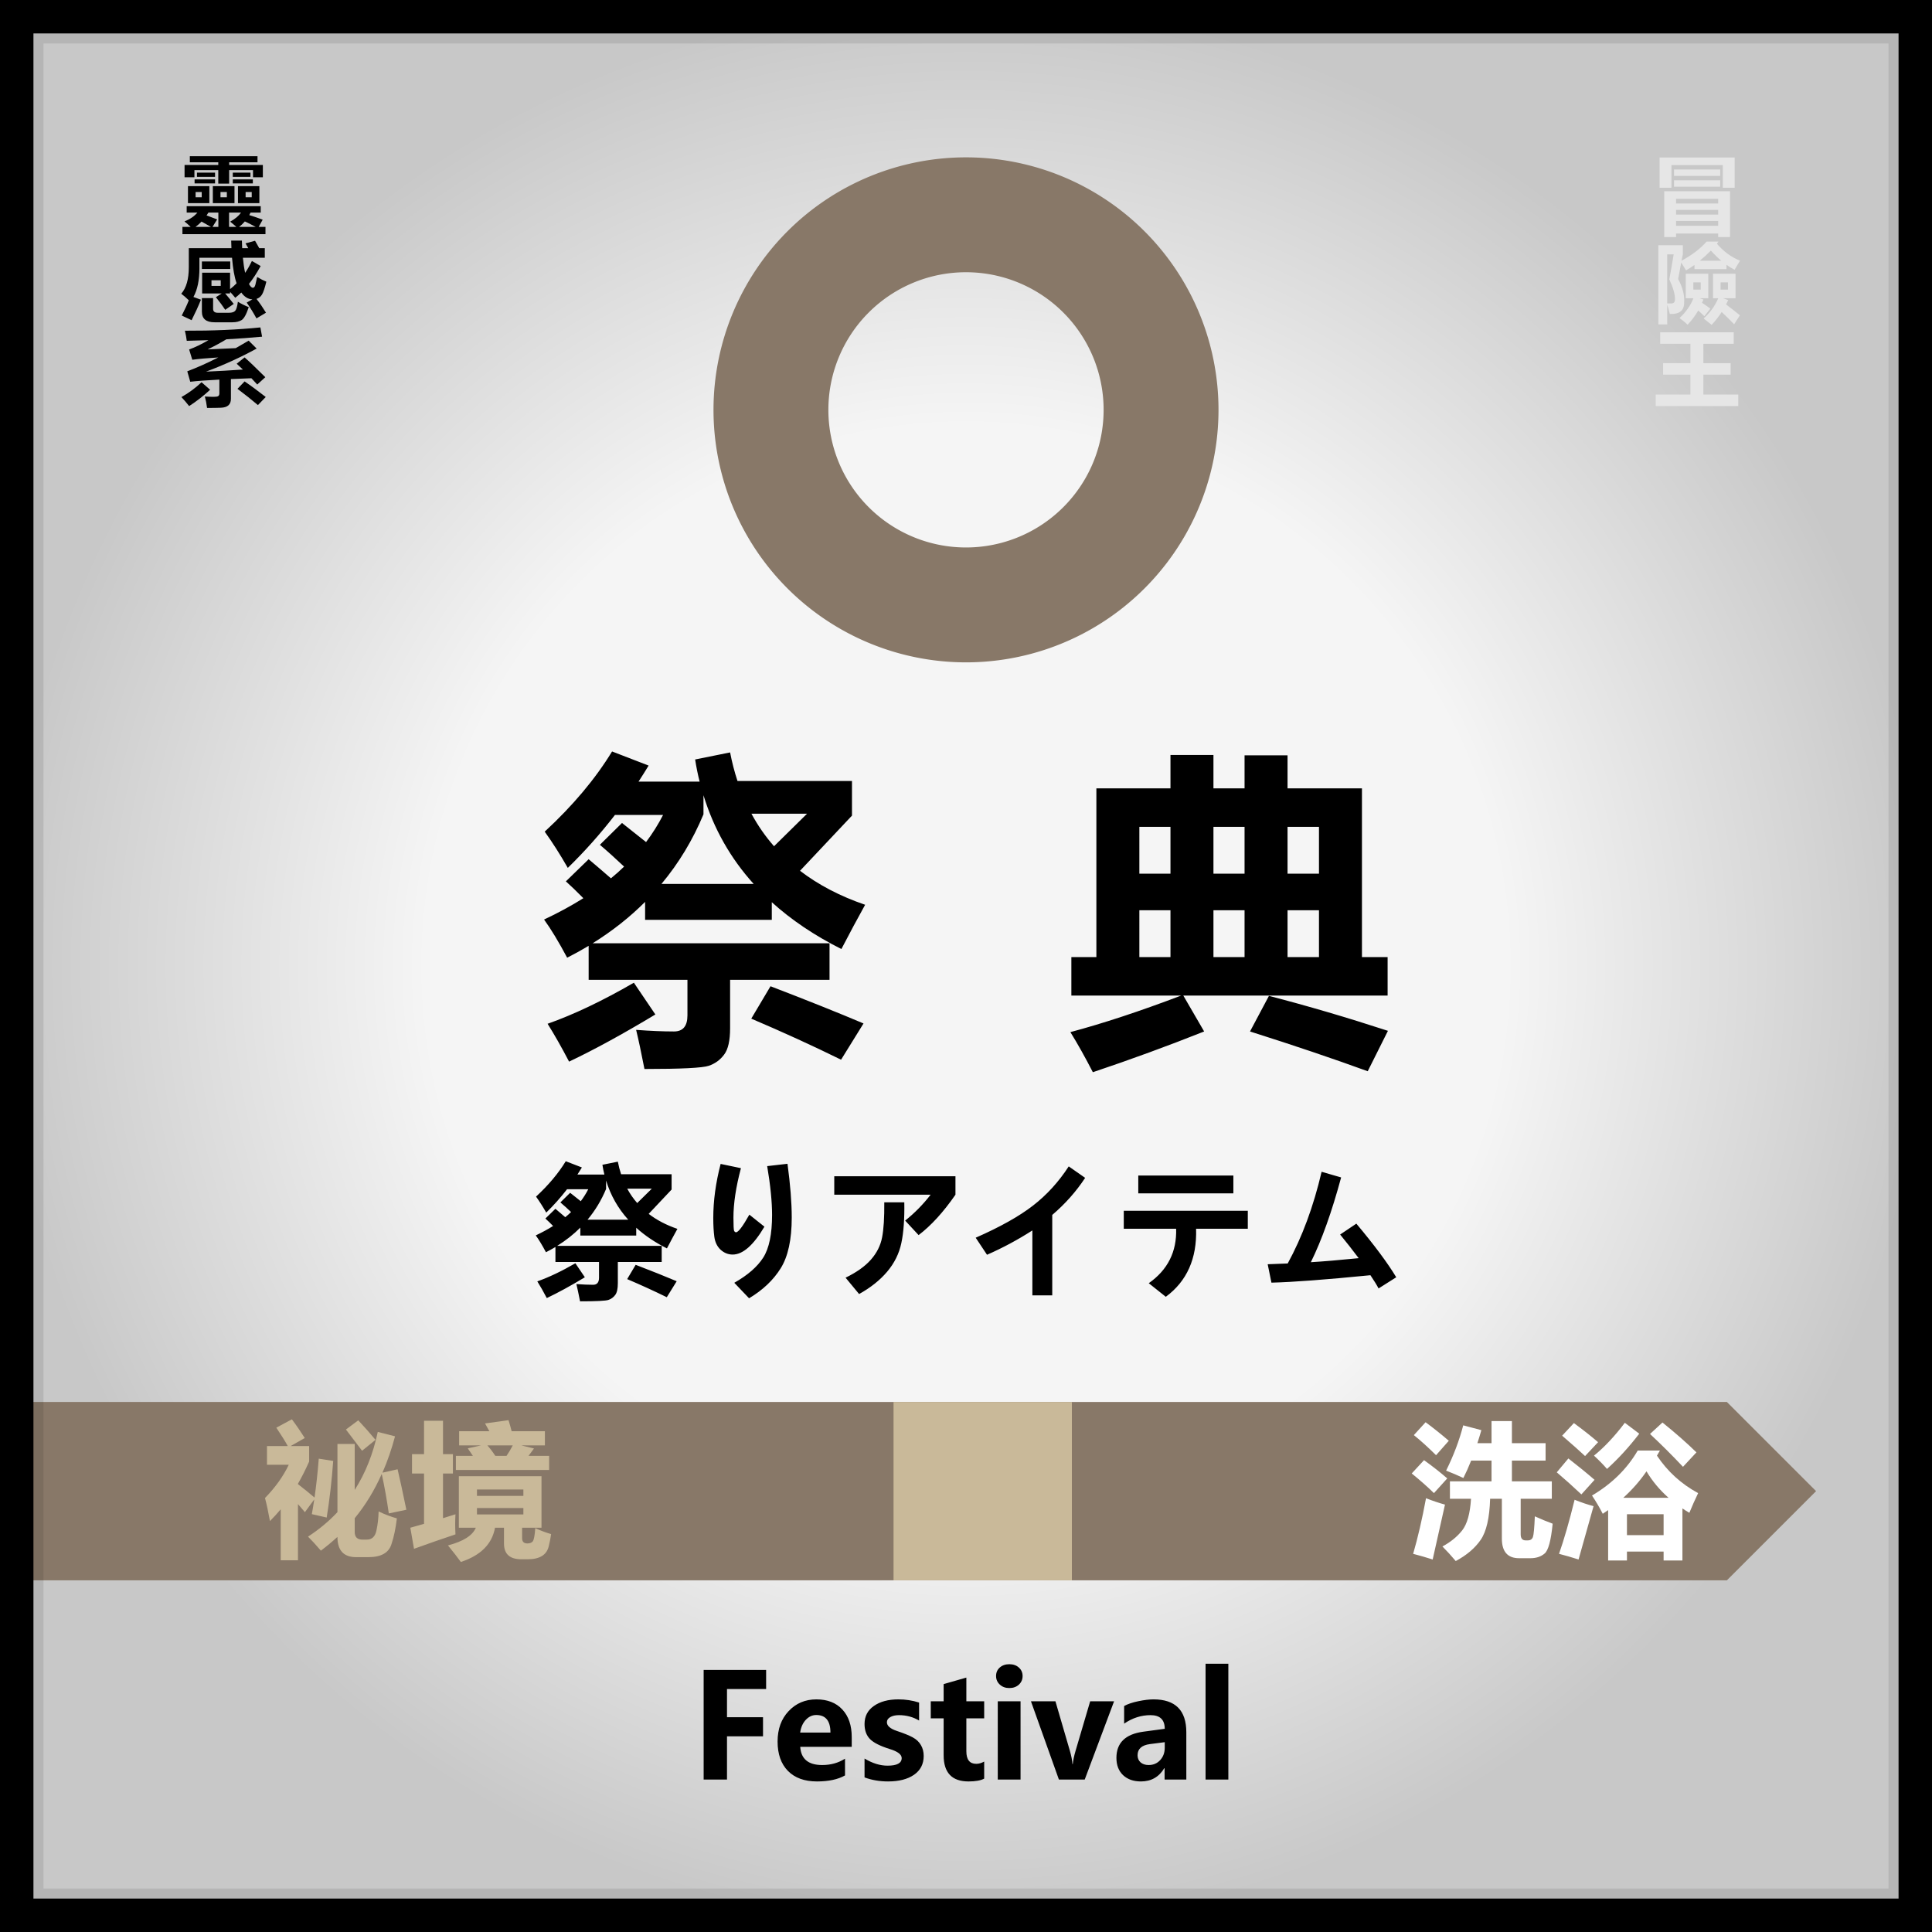 <svg xmlns="http://www.w3.org/2000/svg" xmlns:xlink="http://www.w3.org/1999/xlink" xml:space="preserve" width="800" height="800"><rect width="100%" height="100%" fill="#333333" stroke="none"/><defs><radialGradient xlink:href="#a" id="b" cx="400" cy="400" r="400" fx="400" fy="400" gradientTransform="translate(1094.075)" gradientUnits="userSpaceOnUse"/><radialGradient xlink:href="#a" id="c" cx="400" cy="400" r="400" fx="400" fy="400" gradientTransform="translate(1094.075)" gradientUnits="userSpaceOnUse"/><radialGradient xlink:href="#a" id="d" cx="400" cy="400" r="400" fx="400" fy="400" gradientTransform="translate(1094.075)" gradientUnits="userSpaceOnUse"/><linearGradient id="a"><stop offset=".559" style="stop-color:#f5f5f5;stop-opacity:1"/><stop offset="1" style="stop-color:#c8c8c8;stop-opacity:1"/></linearGradient></defs><g style="stroke:#000;stroke-width:2;stroke-linecap:round;stroke-linejoin:round;stroke-dasharray:none;paint-order:stroke fill markers"><g style="stroke:none"><path d="M1094.075 0h800v800h-800z" style="fill:url(#b);fill-rule:evenodd" transform="translate(-1894.075)"/><path d="m1425.145 322.454 16.203 4.117q-4.781 18.063-11.82 34.133l14.21-3.188q3.321 14.079 8.235 37.985l-16.469 3.453q-2.789-19.524-6.64-37.055-10.227 23.11-25.367 41.57v12.883q0 7.172 7.171 7.172h4.25q7.04 0 8.899-8.234 1.86-8.235 2.125-18.195 8.633 4.117 17.133 6.507-1.727 14.211-4.914 23.641-3.586 12.75-21.782 12.75h-11.554q-17.532 0-17.532-18.992-7.437 6.773-15.539 12.883-7.437-8.633-12.086-13.149 15.54-10.094 27.625-22.976v-64.016h16.204v43.164q15.14-23.773 21.648-54.453zm-80.617-11.82q6.11 8.101 12.086 17.53l-13.282 7.571h17.399v14.477q-4.914 11.156-10.492 20.851v.399q8.765 6.773 15.539 12.617 2.39-16.469 3.984-36.524l13.547 2.125q-1.992 27.625-6.11 53.125l-13.945-3.187q1.196-6.508 2.258-13.813l-8.765 11.954q-1.594-1.993-6.508-7.57v52.726h-16.203v-47.813q-4.914 5.844-10.094 11.024-2.258-12.617-4.649-21.649 14.61-15.007 22.313-31.21h-20.453v-17.532h19.523q-3.453-6.375-10.758-17.265zm62.289.93q8.367 8.898 16.203 18.327l-12.617 10.227q-3.852-5.18-15.14-19.922zm256.195 23.507h-22.18l11.953 2.922q-2.39 3.387-5.113 6.906h19.324v13.281h-87.523V344.9h15.938l-4.782-7.04 12.551-2.789h-20.652V321.79h28.355q-1.793-3.453-4.05-7.305l22.046-3.055q1.528 4.848 2.922 10.36h31.211zm-46.55 9.828h10.558q3.32-4.914 5.844-9.828h-23.84q3.785 4.25 7.437 9.828zm-76.302 87.258-3.453-19.789 12.883-3.652V361.5h-11.289v-18.196h11.29v-31.343h17.796v31.343h9.297v18.196h-9.297v41.902l11.688-3.652q-.266 4.582-.266 9.297 0 4.714.266 9.562-18.727 6.242-38.914 13.547zm42.102-68.133h77.563v48.344h-18.196v9.828q0 4.914 4.914 4.914 3.653 0 5.18-2.058 1.527-2.125 2.258-12.286 7.172 3.32 14.875 5.579-.73 5.445-2.258 11.554-1.527 6.176-6.508 9.098-4.914 2.988-13.281 2.988h-5.844q-16.336 0-16.336-14.742v-14.875h-8.433q-4.118 22.977-32.075 32.14-4.382-6.109-12.086-15.538 21.649-5.645 26.165-16.602h-15.938zm60.563 12.485h-43.563v5.976h43.563zm0 23.375v-5.977h-43.563v5.977z" aria-label="祕 境" style="font-weight:700;font-size:136px;font-family:&quot;Microsoft YaHei UI&quot;;-inkscape-font-specification:&quot;Microsoft YaHei UI, Bold&quot;;letter-spacing:0;word-spacing:0;fill-rule:evenodd" transform="translate(-1894.075)"/><path d="M1271.52 736.867v-27.539q0-3.809.382-9.58h-.235q-.879 4.365-1.406 5.83l-11.191 31.29h-7.705l-11.338-30.997q-.41-1.113-1.436-6.123h-.264q.381 5.713.381 11.455v25.664h-8.73v-45.38h14.062l9.786 27.421q1.23 3.399 1.67 6.387h.205q.908-3.72 1.875-6.446l9.814-27.363h13.682v45.381zm49.513-32.402-13.36 35.302q-4.658 12.305-13.945 12.305-3.662 0-5.684-.762v-7.587q1.905 1.084 4.19 1.084 3.867 0 5.449-3.75l1.787-4.249-13.096-32.343h10.489l6.328 20.302q.586 1.846.85 4.131h.175q.205-1.552.967-4.072l6.475-20.361zm3.31 23.7q4.863 2.96 9.522 2.96 5.859 0 5.859-3.135 0-2.226-4.834-3.72-6.035-1.876-8.291-4.16-2.256-2.315-2.256-6.241 0-4.775 3.867-7.47 3.867-2.725 10.137-2.725 4.453 0 8.584 1.318v7.441q-3.78-2.226-8.32-2.226-2.256 0-3.633.82-1.377.791-1.377 2.11 0 2.226 4.101 3.603 4.395 1.465 6.592 2.666 2.227 1.201 3.37 3.164 1.171 1.963 1.171 4.541 0 5.01-4.013 7.793-4.014 2.754-10.723 2.754-5.273 0-9.756-1.67zm49.541 8.321q-2.139 1.172-6.475 1.172-10.312 0-10.312-10.84v-15.293h-5.332v-7.06h5.332v-7.12l9.404-2.695v9.815h7.383v7.06h-7.383v13.653q0 5.185 4.102 5.185 1.582 0 3.281-.937zm34.277-13.154h-21.328q.498 7.53 9.082 7.53 5.362 0 9.463-2.638v6.944q-4.423 2.49-11.601 2.49-7.735 0-12.041-4.365-4.278-4.365-4.278-12.158 0-7.764 4.57-12.598 4.571-4.863 11.485-4.863 6.885 0 10.752 4.19 3.897 4.16 3.897 11.454zm-8.818-5.918q0-7.266-5.889-7.266-2.431 0-4.306 1.993-1.875 1.992-2.344 5.273zm35.625-4.365q-1.728-.996-4.19-.996-3.222 0-5.126 2.46-1.875 2.461-1.875 6.768v15.586h-9.463v-32.402h9.463v6.093h.117q2.344-6.65 8.525-6.65 1.67 0 2.55.38zm37.647-8.584-13.36 35.302q-4.658 12.305-13.945 12.305-3.662 0-5.684-.762v-7.587q1.905 1.084 4.19 1.084 3.867 0 5.449-3.75l1.787-4.249-13.096-32.343h10.489l6.328 20.302q.586 1.846.85 4.131h.175q.205-1.552.967-4.072l6.475-20.361zm53.642 27.363q-7.09 5.771-16.435 5.771-7.793 0-12.364-3.662-4.57-3.691-4.57-10.136 0-8.907 10.957-13.184-5.508-4.307-5.508-9.463 0-4.775 3.633-7.588 3.662-2.842 9.902-2.842 5.713 0 9.287 2.754 3.604 2.754 3.604 7.09 0 6.914-8.115 10.313 6.27 2.812 10.957 9.756 4.863-6.123 4.863-14.883 0-2.432-.615-4.365h8.144q.616 1.728.616 4.218 0 11.631-8.76 21.035 3.428 3.663 6.504 3.663 3.076 0 5.654-1.26v7.236q-3.223 1.318-6.973 1.318-5.742 0-10.78-5.771zm-15.41-24.521q5.508-2.022 5.508-6.065 0-1.846-1.348-2.988-1.318-1.143-3.135-1.143-2.168 0-3.603 1.26-1.436 1.23-1.436 3.047 0 3.545 4.014 5.889zm11.28 18.486q-5.04-8.057-12.774-11.25-6.856 3.164-6.856 8.877 0 3.135 2.14 5.068 2.167 1.904 5.653 1.904 6.504 0 11.836-4.6zm82.88 8.027q-6.65 3.838-16.348 3.838-10.84 0-17.109-6.094-6.27-6.093-6.27-16.67 0-10.722 6.885-17.431 6.914-6.739 18.194-6.739 7.265 0 12.685 2.051v9.17q-5.273-3.076-12.89-3.076-6.563 0-10.635 4.277-4.072 4.278-4.072 11.28 0 7.119 3.662 11.103 3.691 3.985 10.049 3.985 3.779 0 6.181-1.172v-9.317h-9.17v-7.763h18.838zm6.152-13.008q0-7.998 4.776-12.568 4.805-4.57 12.89-4.57 7.823 0 12.422 4.511 4.6 4.483 4.6 12.07 0 7.97-4.717 12.686-4.717 4.717-12.773 4.717-7.91 0-12.569-4.512-4.629-4.54-4.629-12.334zm9.58-.117q0 9.697 7.91 9.697 7.589 0 7.589-9.96 0-9.493-7.647-9.493-3.72 0-5.8 2.55-2.051 2.548-2.051 7.206zm50.86 15.791q-2.139 1.172-6.475 1.172-10.312 0-10.312-10.84v-15.293h-5.332v-7.06h5.332v-7.12l9.404-2.695v9.815h7.383v7.06h-7.383v13.653q0 5.185 4.102 5.185 1.582 0 3.281-.937zm36.387.381h-9.434V718.41q0-7.47-5.45-7.47-2.724 0-4.51 2.08-1.759 2.08-1.759 5.39v18.457h-9.463v-47.959h9.463v20.42h.118q3.72-5.654 10.02-5.654 11.015 0 11.015 13.3zm7.265-42.861q0-2.168 1.524-3.516 1.552-1.377 3.955-1.377 2.46 0 3.984 1.406 1.524 1.377 1.524 3.487 0 2.138-1.553 3.574-1.553 1.406-3.955 1.406-2.373 0-3.926-1.435-1.553-1.436-1.553-3.545zm.703 42.861v-32.402h9.434v32.402zm42.188-1.201q-3.399 1.992-9.668 1.992-7.412 0-11.982-4.512-4.57-4.511-4.57-11.69 0-8.26 4.921-13.007 4.922-4.775 13.125-4.775 5.537 0 8.203 1.523v8.115q-3.252-2.373-7.09-2.373-4.336 0-6.972 2.637-2.608 2.637-2.608 7.236 0 4.454 2.49 7.032 2.49 2.548 6.768 2.548 3.78 0 7.383-2.402z" aria-label="Mystery &amp; Gothic" style="font-weight:700;font-size:60px;font-family:&quot;Microsoft YaHei UI&quot;;-inkscape-font-specification:&quot;Microsoft YaHei UI, Bold&quot;;letter-spacing:0;word-spacing:0;fill-rule:evenodd" transform="translate(-1894.075)"/><path d="M1094.075 580.528v73.846h715.076l36.924-36.923-36.924-36.923z" style="fill:#887868;fill-opacity:1;fill-rule:evenodd;stroke:none;stroke-width:2;stroke-linecap:round;stroke-linejoin:round;stroke-dasharray:none;paint-order:stroke fill markers" transform="translate(-1894.075)"/><path d="M1464.07 580.528h73.847v73.846h-73.846z" style="fill:#c9b999;fill-opacity:1;fill-rule:evenodd;stroke:none;stroke-width:2;stroke-linecap:round;stroke-linejoin:round;stroke-dasharray:none;paint-order:stroke fill markers" transform="translate(-1894.075)"/><path d="m1682.509 611.709 4.16-4.043q1.816 1.523 4.072 3.486 1.26-1.025 2.403-2.138-2.315-2.198-4.424-3.985l4.043-3.984 4.394 3.486q1.788-2.373 3.106-4.951h-8.79q-3.984 5.156-8.612 9.668-2.11-3.691-4.22-6.621 7.735-7.149 12.305-14.649l6.68 2.579q-.908 1.494-1.846 2.93h11.162q-.498-1.964-.82-4.044l6.387-1.289q.527 2.725 1.348 5.215h20.917v6.328l-9.492 10.078q5.04 3.868 11.895 6.211-2.05 3.692-4.336 8.086-7.354-3.691-12.715-8.554v3.222h-23.144v-3.281q-4.22 4.219-9.58 7.559h43.271v6.68h-18.164v8.847q0 3.369-1.084 4.805-1.084 1.464-2.813 2.05-1.699.586-11.748.586-.879-4.511-1.523-7.148 3.896.293 6.914.293 2.46 0 2.46-2.93v-6.504h-18.046v-6.21q-1.904 1.142-3.926 2.167-2.344-4.394-4.219-6.972 3.868-1.817 7.178-3.897-1.816-1.846-3.193-3.076zm25.137-12.246q-2.93 7.031-7.676 12.715h16.846q-6.358-7.032-9.17-16.201zm12.89 5.83 6.035-5.947h-10.166q1.758 3.252 4.131 5.947zm-25.605 24.932 3.926 5.8q-8.848 5.332-15.762 8.614-2.05-3.926-3.926-6.914 7.148-2.52 15.762-7.5zm24.96.644q10.079 3.867 16.993 6.797l-4.102 6.621q-7.734-3.809-16.406-7.5zm19.22-5.332h4.57v-30.82h13.535v-6.094h7.852v6.094h5.683v-6.035h7.852v6.035h13.593v30.82h4.688v7.031h-37.324l3.808 6.563q-10.02 3.984-20.332 7.441-2.11-4.101-4.101-7.324 8.906-2.373 20.244-6.68h-20.068zm45.234-23.789h-5.742v8.555h5.742zm-19.277 8.555h5.683v-8.555h-5.683zm-13.536 0h5.684v-8.555h-5.684zm27.07 15.234h5.743v-8.555h-5.742zm-27.07 0h5.684v-8.555h-5.684zm13.536 0h5.683v-8.555h-5.683zm10.136 7.09q10.606 2.754 21.739 6.387l-3.692 7.382q-9.492-3.457-21.504-7.265z" aria-label="祭典" style="font-weight:700;font-size:60px;font-family:&quot;Microsoft YaHei UI&quot;;-inkscape-font-specification:&quot;Microsoft YaHei UI, Bold&quot;;letter-spacing:0;word-spacing:0;fill:#fff;fill-rule:evenodd" transform="translate(-1894.075)"/><path d="M1259.587 590.293v48.105q0 6.914-6.446 7.325-3.047.175-8.203.351-.762-4.219-1.465-7.148 3.34.058 6.387.117 2.461 0 2.461-3.457v-25.43h-17.871v-19.863zm-28.535 0v19.863h-17.403v35.567h-7.265v-55.43ZM1215.7 623.69h7.324v-4.394h-5.273v-6.27h31.23v6.27h-5.683v4.394h6.972v6.27h-6.972v12.89h-7.149v-12.89h-6.387q-.761 8.262-8.32 13.77-2.402-2.169-5.742-4.512 6.094-3.926 6.797-9.258h-6.797Zm36.621-28.359h-11.426v2.871h11.426zM1240.895 605h11.426v-2.754h-11.426zm-27.246-9.55v2.753h10.957v-2.754zm10.957 9.55v-2.754h-10.957V605zm5.625 18.691h5.918v-4.394h-5.918zm46.817 10.02q3.457 5.098 19.277 4.687v-3.75h-16.875v-5.39h16.875v-2.871h-14.297v-20.86h14.297v-2.285h-8.203v-4.687h8.203v-1.875h7.031v1.875h8.086v4.687h-8.086v2.285h14.18v20.86h-14.18v2.87h16.758v5.391h-16.758v3.75q14.414 0 18.867-.293-1.699 4.102-2.87 7.207-17.11-.058-29.005-.117-11.425 0-16.64-5.508-2.461 2.579-6.387 6.856l-3.34-8.555q2.813-2.285 5.567-4.511v-16.875h-5.215v-7.735h12.715zm-5.45-45.41q4.805 6.504 7.618 11.133l-7.149 4.218q-3.691-6.62-6.973-11.484zm17.286 25.37h7.441v-3.222h-7.441zm0 7.794h7.441v-3.223h-7.441zm21.796-11.016h-7.324v3.223h7.324zm0 11.016v-3.223h-7.324v3.223zm2.52-25.781h-26.836v7.265h-5.976V590.41h38.789v12.54h-5.977Z" aria-label="開運" style="font-weight:700;font-size:60px;font-family:&quot;Microsoft YaHei UI&quot;;-inkscape-font-specification:&quot;Microsoft YaHei UI, Bold&quot;;letter-spacing:0;word-spacing:0;fill:#c9b999;fill-rule:evenodd" transform="translate(-1894.075)"/><path d="M1494.074 65.156a104.555 104.555 0 0 0-104.554 104.555 104.555 104.555 0 0 0 104.554 104.556 104.555 104.555 0 0 0 104.555-104.556 104.555 104.555 0 0 0-104.555-104.555zm0 47.57a56.986 56.986 0 0 1 56.986 56.985 56.986 56.986 0 0 1-56.986 56.986 56.986 56.986 0 0 1-56.985-56.986 56.986 56.986 0 0 1 56.985-56.986z" style="fill:#887868;fill-opacity:1;fill-rule:evenodd;stroke:none;stroke-width:2;stroke-linecap:round;stroke-linejoin:round;stroke-dasharray:none;paint-order:stroke fill markers" transform="translate(-1894.075)"/><path d="M1325.925 480.668q3.692 3.515 8.79 9.257l-5.567 4.512q-.88-1.23-1.817-2.46v17.87q6.71-10.517 9.61-24.023l7.207 1.875q-2.168 7.969-5.303 14.97l6.24-1.376q1.465 6.21 3.633 16.757l-7.265 1.524q-1.202-8.643-2.872-16.26-4.6 10.137-11.25 18.34v5.771q0 2.989 3.458 2.989h1.113q2.46 0 3.633-1.612 1.2-1.61 1.699-10.048 3.691 1.816 7.558 2.87-1.464 11.485-4.072 13.77-2.607 2.285-7.588 2.285h-5.39q-7.471 0-7.559-8.35-3.223 3.018-6.797 5.714-3.105-3.633-5.332-5.801 6.797-4.512 12.129-10.195v-28.243h6.21q-2.548-3.222-5.565-6.328zm-34.512 16.933h6.68v-5.947l-5.8.615q-.587-4.219-1.348-7.383 9.433-.644 19.101-2.343l1.992 6.914q-3.31.644-6.914 1.2v6.944h5.977v6.973h-5.977v3.984l2.578-1.523q1.582 2.373 3.457 5.537 1.084-6.885 1.817-15.674l5.976.938q-.878 11.718-2.988 23.496l-6.152-1.407q.44-1.992.82-4.248l-3.398 2.022q-.996-2.608-2.11-5.01v26.045h-7.03V517.23q-2.022 6.563-4.981 11.778-1.29-5.743-3.047-10.958 3.72-5.449 6.972-13.476h-5.625zm114.668-6.21h-9.785l5.274 1.288q-1.055 1.495-2.256 3.047h8.525v5.86h-38.613v-5.86h7.031l-2.11-3.105 5.538-1.23h-9.111v-5.86h12.51q-.792-1.523-1.788-3.223l9.727-1.347q.674 2.138 1.289 4.57h13.77zm-20.537 4.335h4.658q1.465-2.168 2.579-4.336h-10.518q1.67 1.875 3.281 4.336zm-33.662 38.496-1.523-8.73 5.683-1.611v-20.83h-4.98v-8.028h4.98v-13.828h7.852v13.828h4.101v8.027h-4.101v18.487l5.156-1.612q-.117 2.022-.117 4.102 0 2.08.117 4.219-8.262 2.754-17.168 5.976zm18.574-30.058h34.22v21.328h-8.028v4.336q0 2.168 2.168 2.168 1.611 0 2.285-.908.674-.938.996-5.42 3.164 1.465 6.563 2.46-.323 2.403-.997 5.098-.673 2.725-2.87 4.014-2.169 1.318-5.86 1.318h-2.578q-7.207 0-7.207-6.504v-6.562h-3.72q-1.817 10.137-14.151 14.18-1.934-2.696-5.332-6.856 9.55-2.49 11.543-7.324h-7.032zm26.72 5.508h-19.22v2.636h19.22zm0 10.312v-2.637h-19.22v2.637zM1439.42 516q-2.314 0-4.013-1.7-1.7-1.699-1.7-4.013 0-2.315 1.7-4.014 1.699-1.7 4.013-1.7 2.315 0 4.014 1.7 1.7 1.7 1.7 4.014t-1.7 4.013q-1.7 1.7-4.014 1.7zm88.155-26.221-4.22 3.516q-3.134-4.63-6.884-8.614l3.955-3.017q4.424 4.453 7.149 8.115zm-4.98 5.684-4.103 3.486q-.41-.762-1.142-1.377v36.943h-8.584v-3.28h-32.315V523.5h32.315v-21.065h-32.373v-7.676h38.994q-2.344-2.988-4.219-5.039l4.102-2.959q3.603 3.516 7.324 8.702zm35.858-1.495-5.449 6.768q-6.328-5.596-12.978-9.58l4.746-6.123q7.47 4.219 13.682 8.935zm-5.507 13.39-5.537 6.825q-6.153-5.361-12.54-9.404l4.747-6.123q6.416 3.72 13.33 8.701zm30.644-2.843q-15.469 21.914-40.195 30.381l-4.131-7.558q12.598-4.454 20.977-10.577 8.378-6.152 16.64-17.402zm35.479 10.342q-3.37-7.646-7.559-13.037l6.123-2.93q3.31 3.75 7.442 12.48zm18.955-14.062q-1.143 15.44-7.324 23.408-6.182 7.94-19.512 11.953l-4.131-7.031q10.459-2.403 16.289-8.116 5.83-5.742 7.12-20.859zm-30.674 17.724q-3.31-7.441-7.236-13.681l6.298-3.018q3.721 5.508 7.295 13.213zm90.732-23.965q-.937 10.518-5.068 18.575-4.102 8.056-9.932 13.388-5.83 5.332-17.402 11.543l-6.064-6.299q11.396-5.888 15.937-9.697 4.541-3.808 8.086-8.789 3.545-5.01 5.332-11.016h-17.842q-5.478 8.672-10.84 14.327l-6.972-4.922q12.129-12.13 16.992-29.326l7.969 2.255q-1.582 5.538-3.545 9.961z" aria-label="秘境・ゴシック" style="font-weight:700;font-size:60px;font-family:&quot;Microsoft YaHei UI&quot;;-inkscape-font-specification:&quot;Microsoft YaHei UI, Bold&quot;;letter-spacing:0;word-spacing:0;fill-rule:evenodd" transform="translate(-1894.075)"/><path d="M1164.96 94.33h3.397q-1.12-1.086-2.556-2.277 3.467-1.4 5.323-3.677h-4.413v-2.661h30.536v2.661h-4.202q-.245.56-.525 1.05 2.906.911 5.533 1.892l-1.646 3.011h2.801v3.012h-34.248zm.876-25.739h13.902v-1.12h-11.73v-2.522h27.909v2.521h-11.696v1.121h13.902v5.113h-4.062v-2.977h-9.84v5.603h-4.483v-5.603h-9.84v2.977h-4.062zm11.661 15.863v-7.073h8.93v7.073zm10.365 0v-7.073h8.825v7.073zm-20.625 0v-7.073h8.824v7.073zm17.404 7.704q3.081-1.716 4.482-3.782h-4.938v5.953h3.012q-1.296-1.19-2.556-2.17zm-14.673-17.579h8.44v1.681h-8.44zm4.938 14.988q2.136.77 4.377 1.646l-1.926 3.116h2.416v-5.953h-4.097q-.385.63-.77 1.191zm19.085-14.988v1.681h-8.265v-1.68zm-23.042-2.801h7.458v1.75h-7.458zm22.061 0v1.75h-7.284v-1.75zm-2.311 20.275q-1.05 1.261-2.381 2.276h6.863q-2.066-1.12-4.482-2.276zm-20.346 2.276h6.374q-2.066-1.225-3.887-2.206-1.121 1.191-2.487 2.206zm12.922-12.326v-2.171h-2.626v2.171zm10.26 0v-2.171h-2.52v2.171zm-20.625 0v-2.171h-2.522v2.171zm-5.323 21.169h17.579q-.07-1.506-.105-3.152h4.412q.035 1.646.123 3.152h2.504q-.578-1.103-1.12-1.996l3.921-1.086q1.086 1.873 1.733 3.082h2.294v3.992h-9.035q.333 3.624.928 6.268 1.524-2.276 2.784-4.938l3.607 2.101q-2.258 4.203-4.815 7.442.823 1.593 1.629 1.593.682 0 1.015-1.243.333-1.26.736-3.24 1.926 1.191 3.781 1.962-.945 3.957-1.785 5.34-.84 1.366-2.26 1.821 2.084 2.714 3.905 5.726l-3.922 2.38q-1.926-3.536-4.027-6.583l2.346-1.33q-2.66-.123-4.587-2.854-1.208 1.19-2.486 2.188-1.173-1.453-2.136-2.468v.682h-2.014q1.821 2.154 3.52 4.343l-3.502 2.451q-1.471-2.276-3.852-5.253l2.398-1.54h-8.071v-8.65h11.52v6.846q1.419-1.12 2.697-2.434-1.313-3.677-1.89-10.61h-13.448v4.412q0 7.371-2.469 11.889l3.1 1.138q-1.646 4.097-3.853 8.51l-4.062-1.927q1.821-3.537 2.907-6.338-1.646-1.628-3.117-2.732 3.117-3.571 3.117-10.995zm13.167 15.688v-2.346h-3.817v2.346zm3.922-7.039h-11.696v-3.117h11.696zm3.151 13.622q2.207 1.366 4.483 2.241-1.471 4.483-2.96 5.393-1.47.91-3.764.91h-7.389q-5.217 0-5.217-4.412v-5.638h4.622v4.448q0 1.646 1.926 1.646h4.622q1.804 0 2.54-.788.735-.788 1.137-3.8zm-21.851 12.046q17.159.07 31.131-1.365l.7 3.852q-7.038.665-14.725 1.085-3.642 2.207-7.721 4.203l11.573-.526q2.61-1.47 5.34-3.116l3.292 3.291q-9.805 5.428-20.87 9.595 7.546-.332 15.197-.875-1.348-1.33-2.556-2.416l3.257-2.627q2.696 2.347 8.544 8.23l-3.326 3.046q-1.244-1.383-2.4-2.609l-8.456.333v8.23q0 1.768-1.033 2.696-1.033.928-3.152.998-2.118.087-5.655.087-.315-2.556-.91-4.762 1.715.14 3.659.14 1.418 0 1.873-.315.455-.316.455-1.191v-5.655q-7.844.402-12.01.893l-1.227-4.343q5.919-2.24 12.8-5.76-6.951.42-10.733.963l-1.296-4.272q3.817-1.419 7.95-3.87l-8.93.263q-.246-1.996-.771-4.203zm24.618 21.081q3.887 2.662 8.72 6.479l-3.222 3.362q-3.747-3.222-8.44-6.759zm-17.754.35 3.536 3.117q-3.957 3.712-8.65 6.794-1.61-2.066-3.186-3.747 4.518-2.556 8.3-6.163z" aria-label="靈感系" style="font-weight:700;font-size:35.859px;font-family:&quot;Microsoft YaHei UI&quot;;-inkscape-font-specification:&quot;Microsoft YaHei UI, Bold&quot;;letter-spacing:0;word-spacing:0;writing-mode:tb-rl;fill-rule:evenodd;stroke-width:2.397" transform="matrix(1.004 0 0 .996 -1894.075 0)"/><path d="M102.849 75.667v-9.604H81.578v9.604h-4.91V62.861h31.09v12.806zm-1.067-5.015H82.645v-2.704h19.137zm0 4.588H82.645v-2.703h19.137zM83.498 96.583H78.59V77.16h27.247v19.422h-4.909v-1.494h-17.43Zm17.43-16.22h-17.43v1.991h17.43Zm-17.43 6.687h17.43v-1.992h-17.43Zm0 4.766h17.43v-2.063h-17.43Zm.854 22.552q2.81 5.3 2.49 9.89.071 5.193-5.94 4.908-.463-1.92-1.067-3.913v8.324H76.17v-33.544h10.137v3.842q-.284 1.458-.569 2.739 6.474-3.557 10.387-8.11h4.909l-.605.925q4.09 4.908 9.533 7.15-1.21 2.134-2.24 3.877-1.708-.925-3.344-2.1v1.815H91.11v-1.779q-1.708 1.281-3.486 2.313-.783-1.388-1.992-3.344-.819 4.268-1.28 7.007zm14.442-2.24h9.32v10.386h-5.158l2.134.783q-.427.96-.89 1.85 2.633 1.991 5.728 4.588l-2.384 3.806q-2.418-2.596-5.157-5.193-1.815 2.881-4.162 5.442-1.636-1.351-3.308-2.703 4.055-3.77 6.047-8.573h-2.17zm-11.276 0h9.32v10.386h-3.593l1.565.534q-.285.711-.57 1.387 2.455 1.672 3.451 2.49l-2.49 3.201q-.996-1.031-2.525-2.418-1.886 3.343-4.411 6.011-1.21-1.21-3.344-2.81 3.949-3.735 5.763-8.395h-3.166Zm-5.976 12.592q1.494-.036 1.494-1.708.071-3.237-2.348-8.501.747-3.878 1.814-10.6h-2.667v20.809q1.138.035 1.707 0zm16.363-22.41q-2.17 2.276-4.589 4.304h8.893q-2.206-1.92-4.304-4.304zm7.078 16.54v-3.059h-3.059v3.06zm-11.276 0v-3.059h-3.059v3.06zm-18.639 44.482h14.37v-8.43h-11.31v-4.874h11.31v-8.216h-12.52v-4.874h30.449v4.874H94.81v8.216h11.276v4.874H94.81v8.43h14.442v4.873H75.068Z" aria-label="冒險王" style="font-weight:700;font-size:36.425px;font-family:&quot;Microsoft YaHei UI&quot;;-inkscape-font-specification:&quot;Microsoft YaHei UI, Bold&quot;;letter-spacing:0;word-spacing:0;writing-mode:tb-rl;white-space:pre;inline-size:131.203;fill:#e6e6e6;fill-rule:evenodd;stroke-width:2.377" transform="matrix(1 0 0 .977 -189.472 3.804)"/></g><g style="stroke:none;stroke-width:2;stroke-linecap:round;stroke-linejoin:round;stroke-dasharray:none;paint-order:stroke fill markers"><path d="M4 4v792h792V4Zm14 14h764v764H18Z" style="mix-blend-mode:normal;fill:#000005;fill-opacity:.095;fill-rule:evenodd;stroke:none;stroke-width:3;stroke-linecap:round;stroke-linejoin:round;stroke-dasharray:none;paint-order:stroke markers fill" transform="translate(-800)"/><path d="M0 0v800h800V0Zm13.848 13.848h772.304v772.304H13.848Z" style="fill:#000;fill-opacity:1;fill-rule:evenodd;stroke:none;stroke-width:3.049;stroke-linecap:round;stroke-linejoin:round;stroke-dasharray:none;paint-order:stroke markers fill" transform="translate(-800)"/></g></g><g style="stroke:#000;stroke-width:2;stroke-linecap:round;stroke-linejoin:round;stroke-dasharray:none;paint-order:stroke fill markers"><g style="stroke:none"><path d="M1094.075 0h800v800h-800z" style="fill:url(#c);fill-rule:evenodd" transform="translate(-1094.075)"/><path d="m1328.391 364.954 9.43-9.164q4.117 3.453 9.23 7.902 2.856-2.324 5.445-4.847-5.246-4.981-10.027-9.032l9.164-9.031 9.961 7.902q4.05-5.379 7.04-11.222h-19.923q-9.03 11.687-19.523 21.914-4.781-8.367-9.563-15.008 17.532-16.203 27.891-33.203l15.14 5.844q-2.058 3.386-4.183 6.64h25.3q-1.128-4.449-1.859-9.164l14.477-2.922q1.195 6.176 3.055 11.82h47.414v14.344l-21.516 22.844q11.422 8.766 26.961 14.078-4.648 8.367-9.828 18.328-16.668-8.367-28.82-19.39v7.304h-52.461v-7.437q-9.563 9.562-21.715 17.133h98.082v15.14h-41.172v20.055q0 7.637-2.457 10.89-2.457 3.32-6.375 4.65-3.852 1.327-26.629 1.327-1.992-10.226-3.453-16.203 8.832.664 15.672.664 5.578 0 5.578-6.64v-14.743h-40.906V391.65q-4.317 2.59-8.899 4.914-5.312-9.96-9.562-15.804 8.765-4.118 16.27-8.832-4.118-4.184-7.239-6.973zm56.977-27.758q-6.641 15.938-17.399 28.82h38.184q-14.41-15.937-20.785-36.722zm29.218 13.215 13.68-13.48h-23.043q3.984 7.37 9.363 13.48zm-58.039 56.512 8.899 13.148q-20.055 12.086-35.727 19.524-4.648-8.899-8.898-15.672 16.203-5.711 35.726-17zm56.578 1.46q22.844 8.766 38.516 15.407l-9.297 15.008q-17.531-8.633-37.187-17zm124.578-12.085h10.36v-69.86h30.68v-13.812h17.796v13.812h12.883v-13.68h17.797v13.68h30.813v69.86h10.625v15.937h-84.602l8.633 14.875q-22.711 9.031-46.086 16.867-4.781-9.297-9.297-16.601 20.188-5.38 45.887-15.14h-45.488zm102.532-53.922h-13.016v19.39h13.016zm-43.696 19.39h12.883v-19.39h-12.883zm-30.68 0h12.884v-19.39h-12.883zm61.36 34.532h13.016v-19.391h-13.016zm-61.36 0h12.884v-19.391h-12.883zm30.68 0h12.883v-19.391h-12.883zm22.977 16.07q24.04 6.242 49.273 14.477l-8.367 16.734q-21.515-7.836-48.742-16.469z" aria-label="祭 典" style="font-weight:700;font-size:136px;font-family:&quot;Microsoft YaHei UI&quot;;-inkscape-font-specification:&quot;Microsoft YaHei UI, Bold&quot;;letter-spacing:0;word-spacing:0;fill-rule:evenodd" transform="translate(-1094.075)"/><path d="M1411.31 699.396h-16.2v11.66h14.912v7.91h-14.912v17.901h-9.668v-45.38h25.869zm35.45 23.936h-21.328q.498 7.53 9.082 7.53 5.361 0 9.463-2.638v6.944q-4.424 2.49-11.602 2.49-7.734 0-12.04-4.365-4.278-4.365-4.278-12.158 0-7.764 4.57-12.598 4.57-4.863 11.485-4.863 6.885 0 10.752 4.19 3.896 4.16 3.896 11.454zm-8.818-5.918q0-7.266-5.889-7.266-2.432 0-4.307 1.992-1.874 1.993-2.343 5.274zm14.12 10.752q4.864 2.959 9.522 2.959 5.86 0 5.86-3.135 0-2.226-4.834-3.72-6.035-1.876-8.291-4.16-2.256-2.315-2.256-6.241 0-4.775 3.867-7.47 3.867-2.725 10.137-2.725 4.453 0 8.584 1.318v7.441q-3.78-2.226-8.32-2.226-2.256 0-3.633.82-1.377.791-1.377 2.11 0 2.226 4.101 3.603 4.395 1.465 6.592 2.666 2.227 1.201 3.37 3.164 1.171 1.963 1.171 4.541 0 5.01-4.014 7.793-4.013 2.754-10.722 2.754-5.274 0-9.756-1.67zm49.542 8.32q-2.139 1.172-6.475 1.172-10.312 0-10.312-10.84v-15.293h-5.332v-7.06h5.332v-7.12l9.404-2.695v9.815h7.383v7.06h-7.383v13.653q0 5.185 4.102 5.185 1.582 0 3.28-.937zm4.922-42.48q0-2.168 1.523-3.516 1.553-1.377 3.955-1.377 2.461 0 3.985 1.406 1.523 1.377 1.523 3.487 0 2.138-1.553 3.574-1.552 1.406-3.955 1.406-2.373 0-3.925-1.435-1.553-1.436-1.553-3.545zm.703 42.861v-32.402h9.434v32.402zm48.164-32.402-12.158 32.402h-10.694l-11.572-32.402h10.137l5.947 20.39q.967 3.34 1.084 5.596h.147q.234-2.314 1.142-5.42l6.065-20.566zm4.16 1.963q2.197-1.23 5.86-1.993 3.69-.761 6.298-.761 13.594 0 13.594 13.623v19.57h-8.994v-4.717h-.117q-3.31 5.508-9.697 5.508-4.6 0-7.383-2.607-2.754-2.637-2.754-7.149 0-9.316 11.103-10.84l8.907-1.2q0-5.655-5.89-5.655-5.8 0-10.927 3.516zm10.693 15.761q-5.126.674-5.126 4.63 0 1.816 1.23 2.929 1.26 1.113 3.37 1.113 2.9 0 4.774-2.05 1.876-2.051 1.876-5.098v-2.315zm23.028 14.678v-47.959h9.433v47.96z" aria-label="Festival" style="font-weight:700;font-size:60px;font-family:&quot;Microsoft YaHei UI&quot;;-inkscape-font-specification:&quot;Microsoft YaHei UI, Bold&quot;;letter-spacing:0;word-spacing:0;fill-rule:evenodd" transform="translate(-1094.075)"/><path d="M1094.075 580.528v73.846h715.076l36.924-36.923-36.924-36.923z" style="fill:#887868;fill-opacity:1;fill-rule:evenodd;stroke:none;stroke-width:2;stroke-linecap:round;stroke-linejoin:round;stroke-dasharray:none;paint-order:stroke fill markers" transform="translate(-1094.075)"/><path d="M1464.07 580.528h73.847v73.846h-73.846z" style="fill:#c9b999;fill-opacity:1;fill-rule:evenodd;stroke:none;stroke-width:2;stroke-linecap:round;stroke-linejoin:round;stroke-dasharray:none;paint-order:stroke fill markers" transform="translate(-1094.075)"/><path d="M1729.618 627.88q3.575 1.641 7.383 3.048-1.025 10.4-3.31 12.334-2.286 1.963-5.89 1.963h-4.687q-7.148 0-7.148-8.145v-16.465h-4.863q-.352 11.836-3.897 16.992-3.545 5.157-10.342 8.79-2.753-3.282-5.507-6.036 5.068-2.724 8.173-6.65 3.106-3.955 3.663-13.096h-8.731v-7.207h17.227v-8.613h-8.438q-1.553 3.926-3.223 7.207-3.515-1.64-7.148-3.047 4.629-9.316 7.09-18.75l7.5 1.992q-.791 2.813-1.64 5.39h5.859v-9.14h8.437v9.14h13.945v7.208h-13.945v8.613h16.524v7.207h-12.891v14.707q0 2.52 2.05 2.52h.88q1.64 0 2.138-1.407.498-1.406.791-8.554zm-45.234-38.964q4.98 3.691 9.61 7.676l-5.274 5.976q-5.098-5.039-9.2-8.32zm-.645 15.703q5.45 3.926 9.61 7.559l-5.508 6.093q-3.809-3.75-9.2-8.144zm.82 15.762q4.337 1.699 7.852 2.637l-5.097 22.734q-4.22-1.348-8.086-2.344 2.93-10.078 5.332-23.027zm75.41 25.781v-20.86l-2.226 1.524q-2.05-3.984-4.453-7.558 12.363-7.325 18.926-18.633h9.2l-1.231 2.11q6.562 9.843 17.05 15.526-1.874 3.868-3.632 8.145-1.524-.879-2.871-1.816v21.562h-7.793v-3.691h-15.176v3.691zm-13.886-25.137q4.277 1.7 7.852 2.637-2.93 10.254-6.211 22.09-4.219-1.348-8.086-2.344 3.164-9.023 6.445-22.383zm36.387-31.992q8.144 6.563 14.062 12.363l-5.566 5.977q-6.973-7.383-13.652-13.594zm-15.586.117 5.977 4.512q-6.446 8.379-13.36 14.59-2.168-2.52-5.39-5.508 6.445-5.215 12.773-13.594zm16.055 37.852h-15.176v8.672h15.176zm-39.434-23.086q6.035 4.687 10.84 8.848l-5.45 6.035q-5.156-4.864-10.195-9.14zm2.285-14.648q5.742 4.218 10.02 7.91l-5.39 5.742q-3.048-2.871-9.493-8.438zm30.059 19.98q-4.043 5.918-9.61 10.957h18.75q-5.507-4.863-9.14-10.957z" aria-label="洗浴" style="font-weight:700;font-size:60px;font-family:&quot;Microsoft YaHei UI&quot;;-inkscape-font-specification:&quot;Microsoft YaHei UI, Bold&quot;;letter-spacing:0;word-spacing:0;fill:#fff;fill-rule:evenodd" transform="translate(-1094.075)"/><path d="m1250.505 592.93 7.148 1.816q-2.11 7.969-5.215 15.059l6.27-1.407q1.465 6.211 3.633 16.758l-7.266 1.524q-1.23-8.614-2.93-16.348-4.511 10.195-11.191 18.34v5.683q0 3.164 3.164 3.164h1.875q3.105 0 3.926-3.632.82-3.633.937-8.028 3.809 1.817 7.559 2.871-.762 6.27-2.168 10.43-1.582 5.625-9.61 5.625h-5.097q-7.735 0-7.735-8.379-3.28 2.988-6.855 5.684-3.281-3.809-5.332-5.801 6.855-4.453 12.187-10.137V597.91h7.149v19.043q6.68-10.488 9.55-24.023zm-35.567-5.215q2.695 3.574 5.332 7.734l-5.86 3.34h7.677v6.387q-2.168 4.922-4.63 9.199v.176q3.868 2.988 6.856 5.566 1.055-7.265 1.758-16.113l5.977.937q-.88 12.188-2.696 23.438l-6.152-1.406q.527-2.871.996-6.094l-3.867 5.273q-.703-.879-2.871-3.34v23.262h-7.149V624.98q-2.168 2.579-4.453 4.864-.996-5.567-2.05-9.551 6.445-6.621 9.843-13.77h-9.023v-7.734h8.613q-1.523-2.813-4.746-7.617zm27.48.41q3.692 3.926 7.15 8.086l-5.567 4.512q-1.7-2.286-6.68-8.79zm77.286 10.371h-9.785l5.273 1.29q-1.055 1.493-2.256 3.046h8.526v5.86h-38.614v-5.86h7.032l-2.11-3.105 5.537-1.231h-9.111v-5.86h12.51q-.791-1.523-1.787-3.222l9.726-1.348q.674 2.139 1.29 4.57h13.769zm-20.537 4.336h4.658q1.465-2.168 2.578-4.336h-10.518q1.67 1.875 3.282 4.336zm-33.662 38.496-1.524-8.73 5.684-1.612v-20.83h-4.98v-8.027h4.98V588.3h7.851v13.828h4.102v8.027h-4.102v18.487l5.157-1.612q-.118 2.022-.118 4.102 0 2.08.118 4.219-8.262 2.753-17.168 5.976zm18.574-30.059h34.219v21.329h-8.028v4.336q0 2.168 2.168 2.168 1.612 0 2.285-.909.674-.937.996-5.42 3.164 1.465 6.563 2.461-.322 2.403-.996 5.098-.674 2.725-2.871 4.014-2.168 1.318-5.86 1.318h-2.578q-7.207 0-7.207-6.504v-6.562h-3.72q-1.817 10.136-14.15 14.18-1.934-2.696-5.333-6.856 9.55-2.49 11.543-7.324h-7.031zm26.719 5.508h-19.22v2.637h19.22zm0 10.313v-2.637h-19.22v2.637z" aria-label="祕境" style="font-weight:700;font-size:60px;font-family:&quot;Microsoft YaHei UI&quot;;-inkscape-font-specification:&quot;Microsoft YaHei UI, Bold&quot;;letter-spacing:0;word-spacing:0;fill:#c9b999;fill-rule:evenodd" transform="translate(-1094.075)"/><path d="M1494.074 65.156a104.555 104.555 0 0 0-104.554 104.555 104.555 104.555 0 0 0 104.554 104.556 104.555 104.555 0 0 0 104.555-104.556 104.555 104.555 0 0 0-104.555-104.555zm0 47.57a56.986 56.986 0 0 1 56.986 56.985 56.986 56.986 0 0 1-56.986 56.986 56.986 56.986 0 0 1-56.985-56.986 56.986 56.986 0 0 1 56.985-56.986z" style="fill:#887868;fill-opacity:1;fill-rule:evenodd;stroke:none;stroke-width:2;stroke-linecap:round;stroke-linejoin:round;stroke-dasharray:none;paint-order:stroke fill markers" transform="translate(-1094.075)"/><path d="m1319.905 504.574 4.16-4.043q1.816 1.523 4.072 3.486 1.26-1.025 2.402-2.138-2.314-2.198-4.423-3.985l4.043-3.984 4.394 3.486q1.787-2.373 3.106-4.951h-8.79q-3.984 5.156-8.613 9.668-2.11-3.691-4.219-6.621 7.735-7.149 12.305-14.649l6.68 2.579q-.908 1.494-1.846 2.93h11.162q-.498-1.964-.82-4.044l6.387-1.289q.527 2.725 1.347 5.215h20.918v6.328l-9.492 10.078q5.04 3.868 11.895 6.211-2.051 3.692-4.336 8.086-7.354-3.691-12.715-8.554v3.222h-23.145v-3.281q-4.218 4.219-9.58 7.559h43.272v6.68h-18.164v8.847q0 3.369-1.084 4.805-1.084 1.464-2.813 2.05-1.699.586-11.748.586-.879-4.511-1.523-7.148 3.896.293 6.914.293 2.46 0 2.46-2.93v-6.504h-18.046v-6.21q-1.905 1.142-3.926 2.167-2.344-4.394-4.219-6.972 3.867-1.817 7.178-3.897-1.816-1.846-3.193-3.076zm25.136-12.246q-2.93 7.031-7.675 12.715h16.845q-6.357-7.032-9.17-16.202zm12.891 5.83 6.035-5.947h-10.166q1.758 3.252 4.131 5.947zm-25.605 24.932 3.925 5.8q-8.847 5.332-15.761 8.614-2.051-3.926-3.926-6.914 7.148-2.52 15.762-7.5zm24.96.644q10.079 3.867 16.993 6.797l-4.102 6.621q-7.734-3.809-16.406-7.5zm62.872-41.836q1.757 13.008 1.757 22.266 0 13.681-4.57 21.006-4.54 7.295-13.096 12.421l-6.123-6.416q8.32-4.716 11.983-10.43 3.662-5.741 3.662-17.665 0-8.203-2.022-20.215zm-9.551 26.045q-6.826 11.543-13.154 11.543-2.754 0-4.952-1.963-2.168-1.992-2.636-5.361-.44-3.37-.44-7.764 0-10.752 3.047-22.441l8.408 1.758q-3.105 11.63-3.105 20.478 0 4.922.293 5.508.322.557.79.557 1.407 0 5.509-7.295zm79.101-13.242q-7.5 10.84-15.263 16.728l-5.567-6.005q5.889-4.688 10.547-10.723h-39.902v-7.647h50.185zm-21.181 3.164q.176 10.342-1.23 16.875-1.378 6.533-5.89 11.865-4.511 5.303-11.601 9.229l-5.596-6.768q6.856-3.34 10.489-7.47 3.662-4.16 4.629-9.2.996-5.068.908-14.531zm74.883-10.137q-5.538 8.438-13.623 15.352v33.31h-8.233v-26.894q-9.023 5.8-18.78 10.078l-4.687-7.06q15.205-6.68 23.73-13.301 8.555-6.622 14.796-16.23zm61.377 6.416h-39.375v-7.383h39.375zm5.976 14.649h-21.416q.586 18.486-12.539 28.183l-7.06-5.625q11.777-8.261 11.337-22.558h-21.68v-7.442h51.358zm61.465 20.097-7.324 4.63q-.967-1.905-3.37-5.48-28.095 2.784-40.986 3.077l-1.553-7.617q6.944-.235 8.291-.323 8.995-16.435 14.034-37.968l8.086 2.343q-5.801 21.446-12.54 35.098 7.852-.469 19.805-1.67-3.78-5.039-7.676-9.785l6.71-4.512q11.22 13.389 16.523 22.207z" aria-label="祭りアイテム" style="font-weight:700;font-size:60px;font-family:&quot;Microsoft YaHei UI&quot;;-inkscape-font-specification:&quot;Microsoft YaHei UI, Bold&quot;;letter-spacing:0;word-spacing:0;fill-rule:evenodd" transform="translate(-1094.075)"/><path d="M1164.96 94.33h3.397q-1.12-1.086-2.556-2.277 3.467-1.4 5.323-3.677h-4.413v-2.661h30.536v2.661h-4.202q-.245.56-.525 1.05 2.906.911 5.533 1.892l-1.646 3.011h2.801v3.012h-34.248zm.876-25.739h13.902v-1.12h-11.73v-2.522h27.909v2.521h-11.696v1.121h13.902v5.113h-4.062v-2.977h-9.84v5.603h-4.483v-5.603h-9.84v2.977h-4.062zm11.661 15.863v-7.073h8.93v7.073zm10.365 0v-7.073h8.825v7.073zm-20.625 0v-7.073h8.824v7.073zm17.404 7.704q3.081-1.716 4.482-3.782h-4.938v5.953h3.012q-1.296-1.19-2.556-2.17zm-14.673-17.579h8.44v1.681h-8.44zm4.938 14.988q2.136.77 4.377 1.646l-1.926 3.116h2.416v-5.953h-4.097q-.385.63-.77 1.191zm19.085-14.988v1.681h-8.265v-1.68zm-23.042-2.801h7.458v1.75h-7.458zm22.061 0v1.75h-7.284v-1.75zm-2.311 20.275q-1.05 1.261-2.381 2.276h6.863q-2.066-1.12-4.482-2.276zm-20.346 2.276h6.374q-2.066-1.225-3.887-2.206-1.121 1.191-2.487 2.206zm12.922-12.326v-2.171h-2.626v2.171zm10.26 0v-2.171h-2.52v2.171zm-20.625 0v-2.171h-2.522v2.171zm-5.323 21.169h17.579q-.07-1.506-.105-3.152h4.412q.035 1.646.123 3.152h2.504q-.578-1.103-1.12-1.996l3.921-1.086q1.086 1.873 1.733 3.082h2.294v3.992h-9.035q.333 3.624.928 6.268 1.524-2.276 2.784-4.938l3.607 2.101q-2.258 4.203-4.815 7.442.823 1.593 1.629 1.593.682 0 1.015-1.243.333-1.26.736-3.24 1.926 1.191 3.781 1.962-.945 3.957-1.785 5.34-.84 1.366-2.26 1.821 2.084 2.714 3.905 5.726l-3.922 2.38q-1.926-3.536-4.027-6.583l2.346-1.33q-2.66-.123-4.587-2.854-1.208 1.19-2.486 2.188-1.173-1.453-2.136-2.468v.682h-2.014q1.821 2.154 3.52 4.343l-3.502 2.451q-1.471-2.276-3.852-5.253l2.398-1.54h-8.071v-8.65h11.52v6.846q1.419-1.12 2.697-2.434-1.313-3.677-1.89-10.61h-13.448v4.412q0 7.371-2.469 11.889l3.1 1.138q-1.646 4.097-3.853 8.51l-4.062-1.927q1.821-3.537 2.907-6.338-1.646-1.628-3.117-2.732 3.117-3.571 3.117-10.995zm13.167 15.688v-2.346h-3.817v2.346zm3.922-7.039h-11.696v-3.117h11.696zm3.151 13.622q2.207 1.366 4.483 2.241-1.471 4.483-2.96 5.393-1.47.91-3.764.91h-7.389q-5.217 0-5.217-4.412v-5.638h4.622v4.448q0 1.646 1.926 1.646h4.622q1.804 0 2.54-.788.735-.788 1.137-3.8zm-21.851 12.046q17.159.07 31.131-1.365l.7 3.852q-7.038.665-14.725 1.085-3.642 2.207-7.721 4.203l11.573-.526q2.61-1.47 5.34-3.116l3.292 3.291q-9.805 5.428-20.87 9.595 7.546-.332 15.197-.875-1.348-1.33-2.556-2.416l3.257-2.627q2.696 2.347 8.544 8.23l-3.326 3.046q-1.244-1.383-2.4-2.609l-8.456.333v8.23q0 1.768-1.033 2.696-1.033.928-3.152.998-2.118.087-5.655.087-.315-2.556-.91-4.762 1.715.14 3.659.14 1.418 0 1.873-.315.455-.316.455-1.191v-5.655q-7.844.402-12.01.893l-1.227-4.343q5.919-2.24 12.8-5.76-6.951.42-10.733.963l-1.296-4.272q3.817-1.419 7.95-3.87l-8.93.263q-.246-1.996-.771-4.203zm24.618 21.081q3.887 2.662 8.72 6.479l-3.222 3.362q-3.747-3.222-8.44-6.759zm-17.754.35 3.536 3.117q-3.957 3.712-8.65 6.794-1.61-2.066-3.186-3.747 4.518-2.556 8.3-6.163z" aria-label="靈感系" style="font-weight:700;font-size:35.859px;font-family:&quot;Microsoft YaHei UI&quot;;-inkscape-font-specification:&quot;Microsoft YaHei UI, Bold&quot;;letter-spacing:0;word-spacing:0;writing-mode:tb-rl;fill-rule:evenodd;stroke-width:2.397" transform="matrix(1.004 0 0 .996 -1094.075 0)"/><path d="M102.849 75.667v-9.604H81.578v9.604h-4.91V62.861h31.09v12.806zm-1.067-5.015H82.645v-2.704h19.137zm0 4.588H82.645v-2.703h19.137zM83.498 96.583H78.59V77.16h27.247v19.422h-4.909v-1.494h-17.43Zm17.43-16.22h-17.43v1.991h17.43Zm-17.43 6.687h17.43v-1.992h-17.43Zm0 4.766h17.43v-2.063h-17.43Zm.854 22.552q2.81 5.3 2.49 9.89.071 5.193-5.94 4.908-.463-1.92-1.067-3.913v8.324H76.17v-33.544h10.137v3.842q-.284 1.458-.569 2.739 6.474-3.557 10.387-8.11h4.909l-.605.925q4.09 4.908 9.533 7.15-1.21 2.134-2.24 3.877-1.708-.925-3.344-2.1v1.815H91.11v-1.779q-1.708 1.281-3.486 2.313-.783-1.388-1.992-3.344-.819 4.268-1.28 7.007zm14.442-2.24h9.32v10.386h-5.158l2.134.783q-.427.96-.89 1.85 2.633 1.991 5.728 4.588l-2.384 3.806q-2.418-2.596-5.157-5.193-1.815 2.881-4.162 5.442-1.636-1.351-3.308-2.703 4.055-3.77 6.047-8.573h-2.17zm-11.276 0h9.32v10.386h-3.593l1.565.534q-.285.711-.57 1.387 2.455 1.672 3.451 2.49l-2.49 3.201q-.996-1.031-2.525-2.418-1.886 3.343-4.411 6.011-1.21-1.21-3.344-2.81 3.949-3.735 5.763-8.395h-3.166Zm-5.976 12.592q1.494-.036 1.494-1.708.071-3.237-2.348-8.501.747-3.878 1.814-10.6h-2.667v20.809q1.138.035 1.707 0zm16.363-22.41q-2.17 2.276-4.589 4.304h8.893q-2.206-1.92-4.304-4.304zm7.078 16.54v-3.059h-3.059v3.06zm-11.276 0v-3.059h-3.059v3.06zm-18.639 44.482h14.37v-8.43h-11.31v-4.874h11.31v-8.216h-12.52v-4.874h30.449v4.874H94.81v8.216h11.276v4.874H94.81v8.43h14.442v4.873H75.068Z" aria-label="冒險王" style="font-weight:700;font-size:36.425px;font-family:&quot;Microsoft YaHei UI&quot;;-inkscape-font-specification:&quot;Microsoft YaHei UI, Bold&quot;;letter-spacing:0;word-spacing:0;writing-mode:tb-rl;white-space:pre;inline-size:131.203;fill:#e6e6e6;fill-rule:evenodd;stroke-width:2.377" transform="matrix(1 0 0 .977 610.528 3.804)"/></g><g style="stroke:none;stroke-width:2;stroke-linecap:round;stroke-linejoin:round;stroke-dasharray:none;paint-order:stroke fill markers"><path d="M4 4v792h792V4Zm14 14h764v764H18Z" style="mix-blend-mode:normal;fill:#000005;fill-opacity:.095;fill-rule:evenodd;stroke:none;stroke-width:3;stroke-linecap:round;stroke-linejoin:round;stroke-dasharray:none;paint-order:stroke markers fill"/><path d="M0 0v800h800V0Zm13.848 13.848h772.304v772.304H13.848Z" style="fill:#000;fill-opacity:1;fill-rule:evenodd;stroke:none;stroke-width:3.049;stroke-linecap:round;stroke-linejoin:round;stroke-dasharray:none;paint-order:stroke markers fill"/></g></g><g style="stroke:#000;stroke-width:2;stroke-linecap:round;stroke-linejoin:round;stroke-dasharray:none;paint-order:stroke fill markers"><g style="stroke:none"><path d="M1094.075 0h800v800h-800z" style="fill:url(#d);fill-rule:evenodd" transform="translate(-294.075)"/><path d="M1434.707 401.61q8.102 3.719 16.735 6.906-2.324 23.575-7.504 27.957-5.18 4.45-13.348 4.45h-10.625q-16.203 0-16.203-18.461v-37.32h-11.023q-.797 26.828-8.832 38.515-8.035 11.688-23.442 19.922-6.242-7.438-12.484-13.68 11.488-6.176 18.527-15.074 7.04-8.965 8.301-29.684h-19.79v-16.336h39.048v-19.523h-19.125q-3.52 8.898-7.305 16.336-7.969-3.719-16.203-6.906 10.492-21.117 16.07-42.5l17 4.515q-1.793 6.375-3.718 12.22h13.28v-20.72h19.126v20.72h31.61v16.335h-31.61v19.523h37.453v16.336h-29.219v33.336q0 5.711 4.649 5.711h1.992q3.719 0 4.847-3.187 1.13-3.188 1.793-19.39zm-102.53-88.32q11.288 8.367 21.78 17.398l-11.953 13.547q-11.554-11.422-20.851-18.86zm-1.462 35.594q12.352 8.898 21.781 17.132l-12.484 13.813q-8.633-8.5-20.852-18.461zm1.86 35.726q9.828 3.852 17.796 5.977l-11.554 51.531q-9.563-3.055-18.328-5.313 6.64-22.843 12.086-52.195zm251.945 58.438v-47.282l-5.047 3.454q-4.648-9.032-10.094-17.133 28.024-16.602 42.899-42.235h20.851l-2.789 4.782q14.875 22.312 38.649 35.195-4.25 8.766-8.235 18.46-3.453-1.991-6.507-4.116v48.875h-17.665v-8.368h-34.398v8.368zm-31.477-56.977q9.696 3.852 17.797 5.977-6.64 23.242-14.078 50.07-9.562-3.055-18.328-5.313 7.172-20.453 14.61-50.734zm82.477-72.516q18.46 14.875 31.875 28.024l-12.617 13.547q-15.805-16.735-30.946-30.813zm-35.328.266 13.547 10.227q-14.61 18.992-30.282 33.07-4.914-5.711-12.218-12.484 14.609-11.82 28.953-30.813zm36.39 85.797h-34.398v19.656h34.398zM1547.2 347.29q13.68 10.625 24.57 20.055l-12.352 13.68q-11.687-11.024-23.109-20.72zm5.18-33.203q13.015 9.562 22.71 17.93l-12.219 13.015q-6.906-6.508-21.515-19.125zm68.132 45.289q-9.164 13.414-21.781 24.836h42.5q-12.485-11.024-20.719-24.836z" aria-label="洗 浴" style="font-weight:700;font-size:136px;font-family:&quot;Microsoft YaHei UI&quot;;-inkscape-font-specification:&quot;Microsoft YaHei UI, Bold&quot;;letter-spacing:0;word-spacing:0;fill-rule:evenodd" transform="translate(-294.075)"/><path d="M1323.772 736.867v-45.38h16.113q7.412 0 11.426 2.812t4.014 7.793q0 3.691-2.49 6.474-2.49 2.783-6.27 3.838v.117q4.746.586 7.646 3.516 2.93 2.93 2.93 7.354 0 6.181-4.395 9.843-4.394 3.633-12.011 3.633zm9.668-38.174v11.22h4.6q3.31 0 5.214-1.581 1.905-1.582 1.905-4.424 0-5.215-7.618-5.215zm0 18.516v12.451h5.742q3.662 0 5.713-1.7 2.08-1.698 2.08-4.716 0-2.871-2.05-4.453-2.052-1.582-5.83-1.582zm31.201-10.781q2.197-1.23 5.86-1.993 3.69-.761 6.298-.761 13.594 0 13.594 13.623v19.57h-8.994v-4.717h-.117q-3.31 5.508-9.698 5.508-4.6 0-7.383-2.607-2.753-2.637-2.753-7.149 0-9.316 11.103-10.84l8.906-1.2q0-5.655-5.888-5.655-5.801 0-10.928 3.516zm10.693 15.761q-5.127.674-5.127 4.63 0 1.816 1.23 2.929 1.26 1.113 3.37 1.113 2.9 0 4.775-2.05 1.875-2.051 1.875-5.098v-2.315zm42.246 14.297q-2.138 1.172-6.474 1.172-10.313 0-10.313-10.84v-15.293h-5.332v-7.06h5.332v-7.12l9.405-2.695v9.815h7.382v7.06h-7.382v13.653q0 5.185 4.101 5.185 1.582 0 3.281-.937zm36.387.381h-9.433V718.41q0-7.47-5.45-7.47-2.724 0-4.511 2.08-1.758 2.08-1.758 5.39v18.457h-9.463v-47.959h9.463v20.42h.117q3.72-5.654 10.02-5.654 11.015 0 11.015 13.3zm57.598-5.039q-7.09 5.771-16.436 5.771-7.793 0-12.363-3.662-4.57-3.691-4.57-10.136 0-8.907 10.957-13.184-5.508-4.307-5.508-9.463 0-4.775 3.633-7.588 3.662-2.842 9.902-2.842 5.713 0 9.287 2.754 3.604 2.754 3.604 7.09 0 6.914-8.116 10.313 6.27 2.812 10.958 9.756 4.863-6.123 4.863-14.883 0-2.432-.615-4.365h8.144q.615 1.728.615 4.218 0 11.631-8.76 21.035 3.428 3.663 6.504 3.663 3.077 0 5.655-1.26v7.236q-3.223 1.318-6.973 1.318-5.742 0-10.781-5.771zm-15.41-24.521q5.508-2.022 5.508-6.065 0-1.846-1.348-2.988-1.318-1.143-3.135-1.143-2.168 0-3.604 1.26-1.435 1.23-1.435 3.047 0 3.545 4.014 5.889zm11.279 18.486q-5.04-8.057-12.774-11.25-6.855 3.164-6.855 8.877 0 3.135 2.139 5.068 2.168 1.904 5.654 1.904 6.504 0 11.836-4.6zm43.916-.352q5.479 4.541 12.451 4.541 3.955 0 5.947-1.347 1.993-1.377 1.993-3.516 0-1.846-1.582-3.486-1.583-1.64-8.35-4.453-10.635-4.512-10.635-13.125 0-6.329 4.805-9.815 4.834-3.516 12.773-3.516 6.65 0 11.162 1.729v9.082q-4.57-3.105-10.693-3.105-3.574 0-5.713 1.318-2.139 1.289-2.139 3.486 0 1.758 1.465 3.252 1.465 1.465 7.237 3.985 6.767 2.9 9.287 6.123 2.549 3.222 2.549 7.675 0 6.534-4.63 9.961-4.628 3.428-13.154 3.428-7.793 0-12.773-2.52zm47.842-4.394v15.82h-9.668v-45.38h15.615q16.934 0 16.934 14.355 0 6.972-5.127 11.191-5.098 4.19-12.774 4.014zm0-22.06v14.648h4.19q8.525 0 8.525-7.412 0-7.237-8.438-7.237zm65.185 37.88h-10.547l-3.398-10.4h-16.494l-3.34 10.4h-10.488l16.611-45.38h11.367zm-16.23-17.871-5.156-15.732q-.498-1.495-.704-3.956h-.263q-.176 1.993-.791 3.838l-5.186 15.85z" aria-label="Bath &amp; SPA" style="font-weight:700;font-size:60px;font-family:&quot;Microsoft YaHei UI&quot;;-inkscape-font-specification:&quot;Microsoft YaHei UI, Bold&quot;;letter-spacing:0;word-spacing:0;fill-rule:evenodd" transform="translate(-294.075)"/><path d="M1094.075 580.528v73.846h715.076l36.924-36.923-36.924-36.923z" style="fill:#887868;fill-opacity:1;fill-rule:evenodd;stroke:none;stroke-width:2;stroke-linecap:round;stroke-linejoin:round;stroke-dasharray:none;paint-order:stroke fill markers" transform="translate(-294.075)"/><path d="M1464.07 580.528h73.847v73.846h-73.846z" style="fill:#c9b999;fill-opacity:1;fill-rule:evenodd;stroke:none;stroke-width:2;stroke-linecap:round;stroke-linejoin:round;stroke-dasharray:none;paint-order:stroke fill markers" transform="translate(-294.075)"/><path d="M1693.349 608.193h17.285v-2.52h-14.063v-5.038h14.063v-2.52h-15.41v-5.039h15.41v-4.687h8.379v4.687h16.465v5.04h-16.465v2.519h14.883v5.039h-14.883v2.52h17.87v5.038h-43.534zm-8.262-19.16q4.805 3.34 9.61 7.207l-5.45 5.918q-4.277-4.219-9.023-8.027zm-1.64 15.293q4.687 3.457 9.257 7.383l-5.273 6.328q-4.63-4.394-8.79-8.144zm21.445 41.484h-7.852v-30.234h36.211v22.91q0 3.223-1.64 5.01-1.612 1.787-4.454 2.11-2.812.322-12.129.322-.82-3.282-1.757-6.211 6.21.293 9.316.293 2.813 0 2.813-2.754v-.88h-20.508zm20.508-24.785h-20.508v2.93h20.508zm-20.508 10.489h20.508v-2.696h-20.508zm-19.219-10.43q3.984 1.64 7.559 2.754l-5.567 22.148q-3.867-1.347-7.734-2.402 3.047-9.727 5.742-22.5zm71.953-16.113h35.45v19.687h-13.653v14.414q0 6.153-6.562 6.68-2.637.117-8.614.117-.527-2.988-1.699-7.148 2.988.117 5.86.175 2.812-.058 2.812-2.343v-11.895h-13.594zm-2.812-10.664h16.23q-1.23-2.813-2.402-5.157l8.847-1.113q1.114 3.164 2.168 6.27h16.641v7.265h-41.484zm-9.024 25.84q2.93 1.581 7.442 3.046-4.336 14.004-6.329 22.207-4.101-1.582-7.675-2.754 3.691-10.312 6.562-22.5zm39.258-1.876v-6.914h-19.453v6.914zm-24.902 8.086 6.562 3.457q-3.34 5.86-9.668 15.235-3.105-2.11-6.562-4.512 5.39-6.738 9.668-14.18zm28.359.176q3.984 6.27 8.496 13.652l-6.738 4.16q-4.277-7.792-8.32-14.355zm-45.117-22.324q5.156 3.926 9.844 8.144l-4.98 5.918q-3.575-3.632-9.669-8.554zm.82-15.41q4.805 3.691 9.375 7.441l-4.863 5.918q-3.281-3.281-9.024-8.027z" aria-label="清涼" style="font-weight:700;font-size:60px;font-family:&quot;Microsoft YaHei UI&quot;;-inkscape-font-specification:&quot;Microsoft YaHei UI, Bold&quot;;letter-spacing:0;word-spacing:0;fill:#fff;fill-rule:evenodd" transform="translate(-294.075)"/><path d="m1207.731 611.68 4.16-4.043q1.817 1.523 4.073 3.486 1.26-1.025 2.402-2.139-2.314-2.197-4.424-3.984l4.043-3.984 4.395 3.486q1.787-2.373 3.105-4.951h-8.789q-3.984 5.156-8.613 9.668-2.11-3.692-4.219-6.621 7.734-7.149 12.305-14.649l6.68 2.578q-.909 1.494-1.846 2.93h11.162q-.498-1.963-.82-4.043l6.386-1.29q.527 2.726 1.348 5.216h20.918v6.328l-9.492 10.078q5.039 3.867 11.894 6.211-2.05 3.691-4.336 8.086-7.353-3.692-12.715-8.555v3.223h-23.144v-3.281q-4.219 4.218-9.58 7.558h43.271v6.68h-18.164v8.848q0 3.369-1.084 4.804-1.084 1.465-2.812 2.051-1.7.586-11.748.586-.88-4.512-1.524-7.148 3.897.293 6.914.293 2.461 0 2.461-2.93v-6.504h-18.047v-6.211q-1.904 1.143-3.925 2.168-2.344-4.395-4.22-6.973 3.868-1.816 7.179-3.896-1.817-1.846-3.194-3.076zm25.137-12.246q-2.93 7.03-7.676 12.714h16.846q-6.358-7.03-9.17-16.2zm12.89 5.83 6.036-5.948h-10.166q1.758 3.252 4.13 5.948zm-25.605 24.931 3.926 5.801q-8.848 5.332-15.762 8.613-2.05-3.925-3.926-6.914 7.149-2.52 15.762-7.5zm24.961.645q10.078 3.867 16.992 6.797l-4.101 6.62q-7.735-3.808-16.407-7.5zm19.219-5.332h4.57v-30.82h13.535v-6.094h7.852v6.093h5.683v-6.035h7.852v6.035h13.594v30.82h4.687v7.032h-37.324l3.809 6.563q-10.02 3.984-20.332 7.44-2.11-4.1-4.102-7.323 8.906-2.373 20.244-6.68h-20.068zm45.234-23.79h-5.742v8.555h5.742zm-19.277 8.555h5.683v-8.554h-5.683zm-13.535 0h5.683v-8.554h-5.683zm27.07 15.235h5.742v-8.555h-5.742zm-27.07 0h5.683v-8.555h-5.683zm13.535 0h5.683v-8.555h-5.683zm10.137 7.09q10.605 2.754 21.738 6.386l-3.692 7.383q-9.492-3.457-21.503-7.265z" aria-label="祭典" style="font-weight:700;font-size:60px;font-family:&quot;Microsoft YaHei UI&quot;;-inkscape-font-specification:&quot;Microsoft YaHei UI, Bold&quot;;letter-spacing:0;word-spacing:0;fill:#c9b999;fill-rule:evenodd" transform="translate(-294.075)"/><path d="M1494.074 65.156a104.555 104.555 0 0 0-104.554 104.555 104.555 104.555 0 0 0 104.554 104.556 104.555 104.555 0 0 0 104.555-104.556 104.555 104.555 0 0 0-104.555-104.555zm0 47.57a56.986 56.986 0 0 1 56.986 56.985 56.986 56.986 0 0 1-56.986 56.986 56.986 56.986 0 0 1-56.985-56.986 56.986 56.986 0 0 1 56.985-56.986z" style="fill:#887868;fill-opacity:1;fill-rule:evenodd;stroke:none;stroke-width:2;stroke-linecap:round;stroke-linejoin:round;stroke-dasharray:none;paint-order:stroke fill markers" transform="translate(-294.075)"/><path d="M1427.131 520.746q3.574 1.64 7.383 3.047-1.025 10.4-3.31 12.334-2.286 1.963-5.89 1.963h-4.687q-7.148 0-7.148-8.145V513.48h-4.863q-.352 11.836-3.897 16.992-3.545 5.157-10.342 8.79-2.754-3.282-5.507-6.036 5.068-2.724 8.173-6.65 3.106-3.955 3.662-13.096h-8.73v-7.207h17.227v-8.613h-8.438q-1.553 3.926-3.223 7.207-3.515-1.64-7.148-3.047 4.629-9.316 7.09-18.75l7.5 1.992q-.791 2.813-1.64 5.39h5.858v-9.14h8.438v9.14h13.945v7.208h-13.945v8.613h16.524v7.207h-12.891v14.707q0 2.52 2.05 2.52h.88q1.64 0 2.138-1.407.498-1.406.791-8.554zm-45.234-38.965q4.98 3.691 9.61 7.676l-5.274 5.976q-5.098-5.039-9.2-8.32zm-.645 15.703q5.45 3.926 9.61 7.559l-5.508 6.093q-3.809-3.75-9.2-8.144zm.82 15.762q4.337 1.699 7.852 2.637l-5.098 22.734q-4.218-1.348-8.085-2.344 2.93-10.078 5.332-23.027zm75.41 25.781v-20.86l-2.226 1.524q-2.05-3.984-4.453-7.558 12.363-7.325 18.926-18.633h9.2l-1.231 2.11q6.562 9.843 17.05 15.526-1.875 3.868-3.632 8.145-1.524-.879-2.871-1.816v21.562h-7.793v-3.691h-15.176v3.691zm-13.886-25.137q4.277 1.7 7.852 2.637-2.93 10.254-6.211 22.09-4.22-1.348-8.086-2.344 3.164-9.023 6.445-22.383zm36.387-31.992q8.144 6.563 14.062 12.363l-5.566 5.977q-6.973-7.383-13.652-13.594zm-15.586.117 5.976 4.512q-6.445 8.379-13.359 14.59-2.168-2.52-5.39-5.508 6.445-5.215 12.773-13.594zm16.055 37.852h-15.176v8.672h15.175zm-39.434-23.086q6.035 4.687 10.84 8.848l-5.45 6.035q-5.156-4.864-10.195-9.14zm2.285-14.648q5.742 4.218 10.02 7.91l-5.391 5.742q-3.047-2.871-9.492-8.438zm30.059 19.98q-4.043 5.918-9.61 10.957h18.75q-5.508-4.863-9.14-10.957zm77.52 27.773q0 3.721-1.7 5.743-1.7 2.05-5.215 2.402-3.486.38-9.2.293-.995-4.512-2.343-8.496 6.035.351 6.563.351 3.691 0 3.691-3.574v-5.332h-12.187v16.406h-8.262v-16.406h-12.686q-.908 12.92-4.95 18.047-3.75-2.695-7.56-4.922 4.747-6.445 4.57-22.91V483.89h49.278zm-41.075-30.996h12.422v-7.265h-12.422zm32.871-7.265h-12.187v7.265h12.187zm-32.871 22.09h12.422v-7.266h-12.422zm20.684 0h12.187v-7.266h-12.187zm33.867-30.176h42.187v22.383h-42.187zm33.515 7.383h-24.843v7.617h24.843zm-22.734 44.296h-8.203v2.754h-8.086v-27.48h24.375v27.48h-8.086zm-8.203-7.148h8.203v-10.43h-8.203zm28.71 7.148v2.754h-8.085v-27.48h24.433v27.48h-8.085v-2.754zm8.263-7.148v-10.43h-8.262v10.43z" aria-label="洗浴用品" style="font-weight:700;font-size:60px;font-family:&quot;Microsoft YaHei UI&quot;;-inkscape-font-specification:&quot;Microsoft YaHei UI, Bold&quot;;letter-spacing:0;word-spacing:0;fill-rule:evenodd" transform="translate(-294.075)"/><path d="M1164.96 94.33h3.397q-1.12-1.086-2.556-2.277 3.467-1.4 5.323-3.677h-4.413v-2.661h30.536v2.661h-4.202q-.245.56-.525 1.05 2.906.911 5.533 1.892l-1.646 3.011h2.801v3.012h-34.248zm.876-25.739h13.902v-1.12h-11.73v-2.522h27.909v2.521h-11.696v1.121h13.902v5.113h-4.062v-2.977h-9.84v5.603h-4.483v-5.603h-9.84v2.977h-4.062zm11.661 15.863v-7.073h8.93v7.073zm10.365 0v-7.073h8.825v7.073zm-20.625 0v-7.073h8.824v7.073zm17.404 7.704q3.081-1.716 4.482-3.782h-4.938v5.953h3.012q-1.296-1.19-2.556-2.17zm-14.673-17.579h8.44v1.681h-8.44zm4.938 14.988q2.136.77 4.377 1.646l-1.926 3.116h2.416v-5.953h-4.097q-.385.63-.77 1.191zm19.085-14.988v1.681h-8.265v-1.68zm-23.042-2.801h7.458v1.75h-7.458zm22.061 0v1.75h-7.284v-1.75zm-2.311 20.275q-1.05 1.261-2.381 2.276h6.863q-2.066-1.12-4.482-2.276zm-20.346 2.276h6.374q-2.066-1.225-3.887-2.206-1.121 1.191-2.487 2.206zm12.922-12.326v-2.171h-2.626v2.171zm10.26 0v-2.171h-2.52v2.171zm-20.625 0v-2.171h-2.522v2.171zm-5.323 21.169h17.579q-.07-1.506-.105-3.152h4.412q.035 1.646.123 3.152h2.504q-.578-1.103-1.12-1.996l3.921-1.086q1.086 1.873 1.733 3.082h2.294v3.992h-9.035q.333 3.624.928 6.268 1.524-2.276 2.784-4.938l3.607 2.101q-2.258 4.203-4.815 7.442.823 1.593 1.629 1.593.682 0 1.015-1.243.333-1.26.736-3.24 1.926 1.191 3.781 1.962-.945 3.957-1.785 5.34-.84 1.366-2.26 1.821 2.084 2.714 3.905 5.726l-3.922 2.38q-1.926-3.536-4.027-6.583l2.346-1.33q-2.66-.123-4.587-2.854-1.208 1.19-2.486 2.188-1.173-1.453-2.136-2.468v.682h-2.014q1.821 2.154 3.52 4.343l-3.502 2.451q-1.471-2.276-3.852-5.253l2.398-1.54h-8.071v-8.65h11.52v6.846q1.419-1.12 2.697-2.434-1.313-3.677-1.89-10.61h-13.448v4.412q0 7.371-2.469 11.889l3.1 1.138q-1.646 4.097-3.853 8.51l-4.062-1.927q1.821-3.537 2.907-6.338-1.646-1.628-3.117-2.732 3.117-3.571 3.117-10.995zm13.167 15.688v-2.346h-3.817v2.346zm3.922-7.039h-11.696v-3.117h11.696zm3.151 13.622q2.207 1.366 4.483 2.241-1.471 4.483-2.96 5.393-1.47.91-3.764.91h-7.389q-5.217 0-5.217-4.412v-5.638h4.622v4.448q0 1.646 1.926 1.646h4.622q1.804 0 2.54-.788.735-.788 1.137-3.8zm-21.851 12.046q17.159.07 31.131-1.365l.7 3.852q-7.038.665-14.725 1.085-3.642 2.207-7.721 4.203l11.573-.526q2.61-1.47 5.34-3.116l3.292 3.291q-9.805 5.428-20.87 9.595 7.546-.332 15.197-.875-1.348-1.33-2.556-2.416l3.257-2.627q2.696 2.347 8.544 8.23l-3.326 3.046q-1.244-1.383-2.4-2.609l-8.456.333v8.23q0 1.768-1.033 2.696-1.033.928-3.152.998-2.118.087-5.655.087-.315-2.556-.91-4.762 1.715.14 3.659.14 1.418 0 1.873-.315.455-.316.455-1.191v-5.655q-7.844.402-12.01.893l-1.227-4.343q5.919-2.24 12.8-5.76-6.951.42-10.733.963l-1.296-4.272q3.817-1.419 7.95-3.87l-8.93.263q-.246-1.996-.771-4.203zm24.618 21.081q3.887 2.662 8.72 6.479l-3.222 3.362q-3.747-3.222-8.44-6.759zm-17.754.35 3.536 3.117q-3.957 3.712-8.65 6.794-1.61-2.066-3.186-3.747 4.518-2.556 8.3-6.163z" aria-label="靈感系" style="font-weight:700;font-size:35.859px;font-family:&quot;Microsoft YaHei UI&quot;;-inkscape-font-specification:&quot;Microsoft YaHei UI, Bold&quot;;letter-spacing:0;word-spacing:0;writing-mode:tb-rl;fill-rule:evenodd;stroke-width:2.397" transform="matrix(1.004 0 0 .996 -294.075 0)"/><path d="M102.849 75.667v-9.604H81.578v9.604h-4.91V62.861h31.09v12.806zm-1.067-5.015H82.645v-2.704h19.137zm0 4.588H82.645v-2.703h19.137zM83.498 96.583H78.59V77.16h27.247v19.422h-4.909v-1.494h-17.43Zm17.43-16.22h-17.43v1.991h17.43Zm-17.43 6.687h17.43v-1.992h-17.43Zm0 4.766h17.43v-2.063h-17.43Zm.854 22.552q2.81 5.3 2.49 9.89.071 5.193-5.94 4.908-.463-1.92-1.067-3.913v8.324H76.17v-33.544h10.137v3.842q-.284 1.458-.569 2.739 6.474-3.557 10.387-8.11h4.909l-.605.925q4.09 4.908 9.533 7.15-1.21 2.134-2.24 3.877-1.708-.925-3.344-2.1v1.815H91.11v-1.779q-1.708 1.281-3.486 2.313-.783-1.388-1.992-3.344-.819 4.268-1.28 7.007zm14.442-2.24h9.32v10.386h-5.158l2.134.783q-.427.96-.89 1.85 2.633 1.991 5.728 4.588l-2.384 3.806q-2.418-2.596-5.157-5.193-1.815 2.881-4.162 5.442-1.636-1.351-3.308-2.703 4.055-3.77 6.047-8.573h-2.17zm-11.276 0h9.32v10.386h-3.593l1.565.534q-.285.711-.57 1.387 2.455 1.672 3.451 2.49l-2.49 3.201q-.996-1.031-2.525-2.418-1.886 3.343-4.411 6.011-1.21-1.21-3.344-2.81 3.949-3.735 5.763-8.395h-3.166Zm-5.976 12.592q1.494-.036 1.494-1.708.071-3.237-2.348-8.501.747-3.878 1.814-10.6h-2.667v20.809q1.138.035 1.707 0zm16.363-22.41q-2.17 2.276-4.589 4.304h8.893q-2.206-1.92-4.304-4.304zm7.078 16.54v-3.059h-3.059v3.06zm-11.276 0v-3.059h-3.059v3.06zm-18.639 44.482h14.37v-8.43h-11.31v-4.874h11.31v-8.216h-12.52v-4.874h30.449v4.874H94.81v8.216h11.276v4.874H94.81v8.43h14.442v4.873H75.068Z" aria-label="冒險王" style="font-weight:700;font-size:36.425px;font-family:&quot;Microsoft YaHei UI&quot;;-inkscape-font-specification:&quot;Microsoft YaHei UI, Bold&quot;;letter-spacing:0;word-spacing:0;writing-mode:tb-rl;white-space:pre;inline-size:131.203;fill:#e6e6e6;fill-rule:evenodd;stroke-width:2.377" transform="matrix(1 0 0 .977 1410.528 3.804)"/></g><g style="stroke:none;stroke-width:2;stroke-linecap:round;stroke-linejoin:round;stroke-dasharray:none;paint-order:stroke fill markers"><path d="M4 4v792h792V4Zm14 14h764v764H18Z" style="mix-blend-mode:normal;fill:#000005;fill-opacity:.095;fill-rule:evenodd;stroke:none;stroke-width:3;stroke-linecap:round;stroke-linejoin:round;stroke-dasharray:none;paint-order:stroke markers fill" transform="translate(800)"/><path d="M0 0v800h800V0Zm13.848 13.848h772.304v772.304H13.848Z" style="fill:#000;fill-opacity:1;fill-rule:evenodd;stroke:none;stroke-width:3.049;stroke-linecap:round;stroke-linejoin:round;stroke-dasharray:none;paint-order:stroke markers fill" transform="translate(800)"/></g></g></svg>